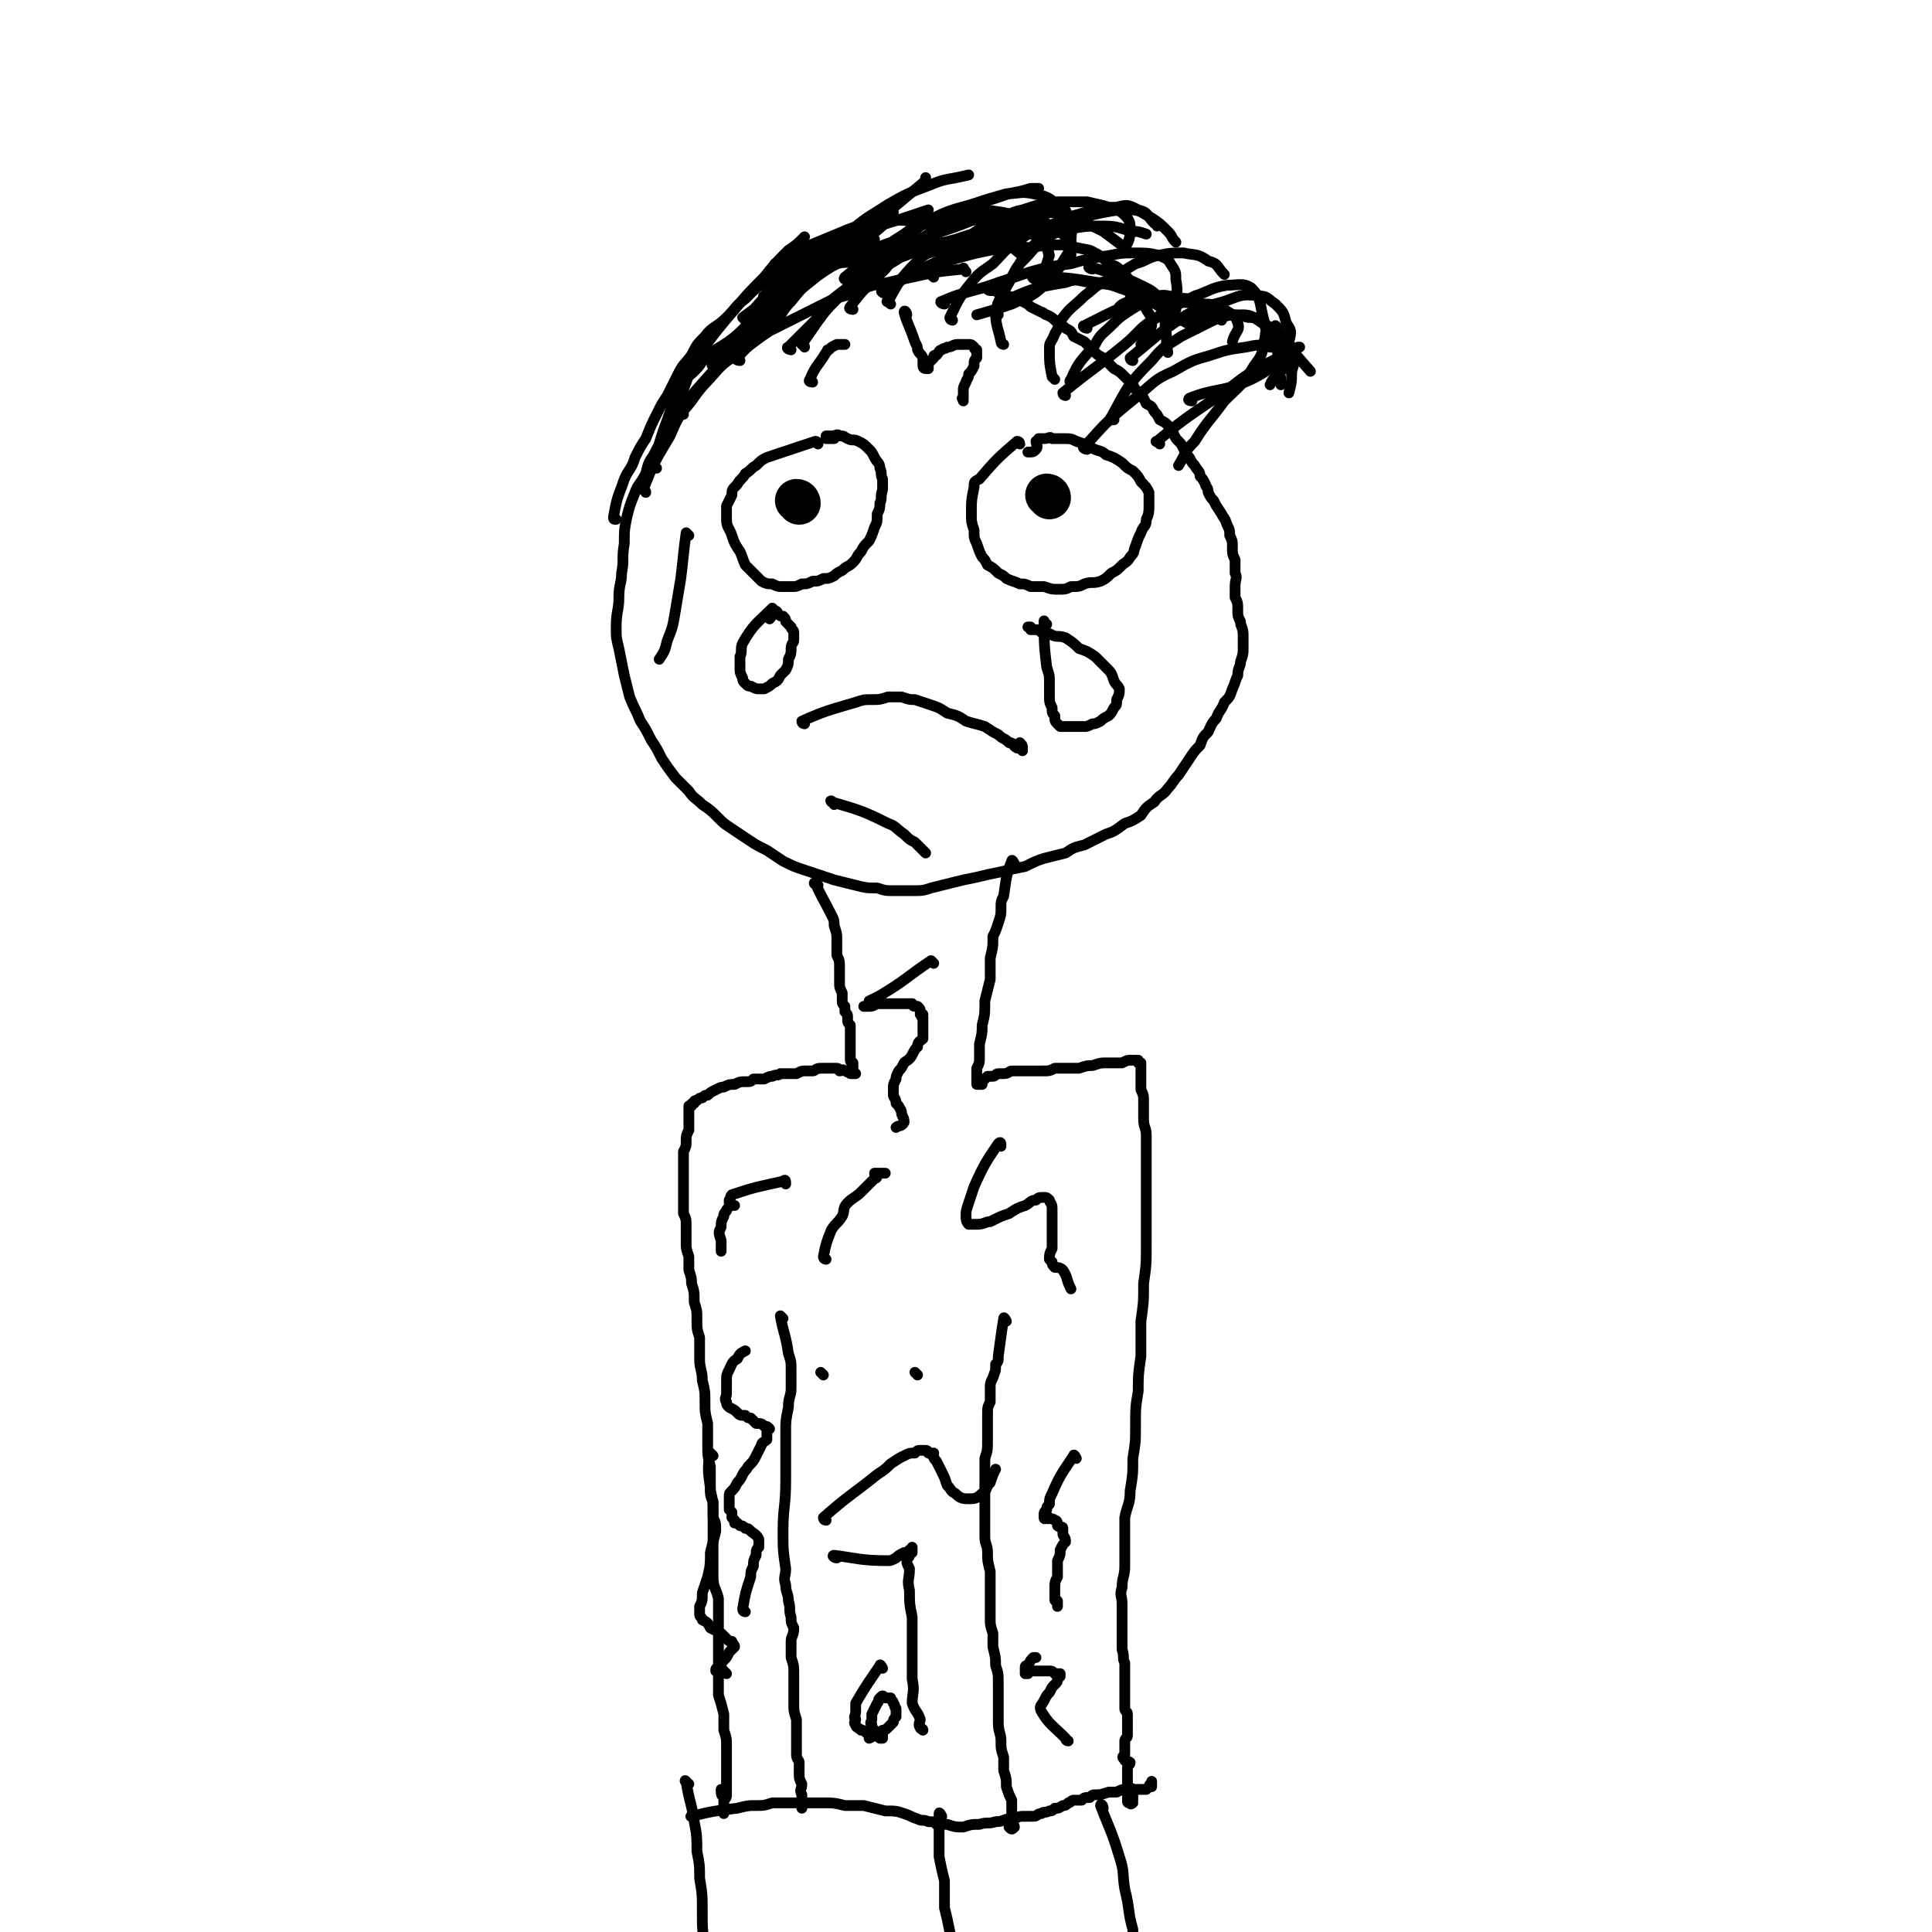 <svg viewBox='0 0 718 718' version='1.1' xmlns='http://www.w3.org/2000/svg' xmlns:xlink='http://www.w3.org/1999/xlink'><g fill='none' stroke='#000000' stroke-width='4' stroke-linecap='round' stroke-linejoin='round'><path d='M359,101c-1,-1 -1,-2 -1,-1 -10,1 -10,1 -19,3 -5,1 -5,1 -9,2 -6,1 -6,1 -11,3 -5,2 -5,2 -9,3 -4,2 -4,2 -8,4 -4,2 -4,2 -8,4 -4,2 -4,2 -8,4 -3,2 -3,2 -7,5 -4,2 -4,2 -7,5 -3,2 -3,2 -6,5 -4,4 -4,4 -7,8 -3,4 -3,4 -6,7 -2,4 -2,4 -5,8 -3,4 -3,4 -5,8 -2,3 -2,3 -3,7 -2,4 -3,4 -4,7 -2,5 -2,5 -3,9 -1,5 -1,5 -1,10 -1,6 0,6 -1,11 0,4 -1,4 -1,9 0,5 -1,5 -1,11 0,4 0,4 1,8 1,5 1,5 2,10 1,4 1,4 2,8 2,5 2,4 4,9 2,3 2,3 4,7 2,3 2,3 4,7 2,3 2,3 5,7 2,2 2,2 5,5 2,3 2,2 5,5 3,2 3,2 6,5 2,2 2,2 5,4 3,2 3,2 6,4 3,2 3,2 7,4 3,2 3,2 6,4 4,2 4,2 7,3 3,1 3,1 6,2 3,1 3,1 6,2 4,1 4,1 8,2 4,1 4,1 8,1 3,1 3,1 6,1 4,0 4,0 7,0 4,0 4,0 7,-1 4,-1 4,-1 8,-2 4,-1 4,-1 9,-2 4,-1 4,-1 9,-2 4,-1 4,-1 9,-2 4,-2 4,-2 7,-3 4,-1 4,-1 8,-2 3,-2 3,-2 7,-3 4,-2 4,-2 8,-4 3,-1 3,-1 7,-4 3,-1 3,-1 6,-3 2,-3 2,-3 5,-5 2,-3 3,-2 5,-5 2,-2 2,-3 4,-5 2,-3 2,-3 4,-6 2,-3 2,-3 4,-5 1,-3 1,-3 3,-5 1,-2 1,-3 3,-5 1,-3 2,-3 3,-6 2,-2 2,-2 3,-5 1,-2 1,-3 2,-5 0,-3 1,-3 1,-5 1,-3 1,-3 1,-5 0,-3 0,-3 0,-5 0,-3 -1,-3 -1,-5 -1,-2 -1,-2 -1,-4 0,-3 0,-3 -1,-5 0,-2 0,-2 0,-4 0,-3 1,-3 0,-5 0,-2 0,-2 0,-5 -1,-2 -1,-2 -1,-5 0,-2 0,-2 -1,-4 0,-2 0,-2 -1,-4 -1,-3 -1,-2 -2,-4 -2,-3 -2,-3 -3,-5 -1,-1 -1,-1 -2,-3 0,-2 -1,-2 -1,-3 -1,-2 -1,-2 -2,-3 0,-2 -1,-2 -2,-4 -1,-1 -1,-1 -2,-3 -1,-1 -1,-1 -2,-3 -1,-2 -1,-2 -2,-3 -1,-1 -1,-1 -2,-3 -1,-1 -1,-1 -2,-3 -1,-1 -1,-1 -3,-2 -1,-2 -1,-2 -2,-3 -1,-2 -1,-2 -3,-3 -1,-2 -1,-2 -2,-4 -2,-1 -2,-1 -3,-3 -2,-2 -2,-2 -3,-3 -2,-2 -2,-2 -4,-3 -2,-2 -2,-2 -4,-4 -2,-1 -2,-1 -4,-3 -1,-1 -1,-1 -3,-3 -2,-1 -2,-1 -4,-2 -1,-2 -1,-2 -3,-3 -2,-2 -2,-1 -4,-3 -1,-1 -1,-1 -3,-2 -1,0 -1,-1 -2,-1 -2,-1 -2,-1 -4,-2 -1,-1 -1,-1 -3,-2 -1,-1 -1,-1 -3,-1 -2,-1 -2,-1 -3,-1 -1,-1 -1,-1 -2,-1 -1,0 -1,0 -2,-1 -1,0 -1,0 -2,0 -1,0 -1,-1 -2,-1 0,0 0,0 -1,0 0,0 0,0 0,0 0,0 1,0 2,0 1,0 1,1 2,1 1,0 1,0 2,0 1,1 1,1 2,1 '/><path d='M299,269c0,0 -1,0 -1,-1 9,-4 10,-4 20,-7 3,-1 3,-1 6,-1 3,0 3,0 6,-1 3,0 3,0 5,0 3,1 3,1 5,1 3,1 3,1 6,2 3,1 3,1 6,3 4,1 4,1 7,3 3,1 4,1 7,2 3,2 3,2 5,3 2,2 2,1 4,3 2,0 1,1 3,2 0,0 0,0 1,0 1,1 1,1 1,1 0,-1 0,-1 0,-1 0,-1 0,-1 -1,-2 0,0 0,1 -1,1 '/><path d='M304,165c0,0 0,-1 -1,-1 -9,3 -9,3 -18,6 -2,1 -2,1 -4,3 -2,1 -2,2 -4,3 -1,2 -2,2 -3,4 -2,2 -2,2 -2,4 -1,2 -1,2 -2,4 0,2 0,3 0,5 0,3 1,3 2,6 1,3 1,3 3,6 1,2 1,3 2,5 2,2 2,2 3,3 2,2 2,2 3,3 2,1 2,1 4,1 2,1 2,1 4,1 1,0 1,0 3,0 2,0 2,0 4,-1 2,0 2,0 4,-1 2,0 2,0 4,-1 2,0 2,0 4,-1 1,-1 1,-1 3,-2 2,-2 2,-1 4,-3 2,-2 1,-2 3,-4 1,-2 1,-2 3,-4 1,-2 1,-2 2,-5 1,-2 1,-2 1,-5 1,-2 1,-2 1,-4 1,-2 0,-2 1,-5 0,-2 0,-2 0,-4 -1,-2 0,-2 -1,-4 0,-2 -1,-2 -2,-4 -1,-2 -1,-2 -2,-3 -2,-2 -2,-2 -4,-3 -2,-1 -2,0 -4,-1 -2,-1 -1,-1 -3,-1 -1,-1 -1,0 -3,0 -1,0 -1,0 -1,0 -1,0 -1,0 -1,0 0,1 0,1 0,1 0,0 0,0 1,0 1,0 1,0 2,0 '/><path d='M379,165c0,0 0,-1 -1,-1 -7,6 -8,7 -14,14 -2,1 -2,1 -2,3 -1,5 -1,5 -1,10 0,3 0,3 1,6 0,3 0,3 1,5 1,3 1,3 2,5 1,1 1,1 2,3 2,1 2,1 4,3 2,1 2,1 3,2 2,1 3,1 5,2 2,0 2,0 4,1 2,0 2,0 5,0 3,1 3,1 5,1 3,0 3,0 5,-1 3,0 3,0 5,-1 3,-1 3,0 6,-1 2,-1 2,-1 4,-3 2,-1 2,-1 4,-3 1,-1 2,-1 3,-3 2,-2 1,-2 2,-4 1,-3 1,-3 2,-5 1,-3 2,-2 2,-5 1,-2 1,-3 1,-5 0,-2 0,-3 0,-5 -1,-2 -1,-2 -3,-4 -1,-2 -1,-2 -3,-4 -2,-1 -2,-1 -4,-3 -3,-2 -3,-2 -6,-3 -2,-2 -3,-1 -6,-3 -2,-1 -2,-1 -5,-2 -2,-1 -2,-1 -5,-1 -2,0 -2,0 -4,0 -1,-1 -1,0 -3,0 -1,0 -1,0 -2,0 0,0 0,1 -1,1 0,1 1,2 0,3 -1,1 -1,1 -3,1 '/><path d='M288,227c0,0 -1,-1 -1,-1 -6,6 -7,6 -11,13 -1,2 0,3 -1,5 0,2 0,2 0,4 0,2 0,2 1,4 0,1 0,1 1,2 1,1 1,1 2,1 2,1 2,1 3,1 1,0 1,0 2,0 2,-1 2,-1 3,-2 2,-1 2,-1 3,-3 1,-1 1,-1 2,-2 1,-2 1,-2 1,-4 1,-2 1,-2 1,-4 0,-2 1,-2 1,-3 0,-2 0,-2 0,-3 0,-1 -1,-1 -1,-2 -1,-1 -1,-1 -2,-2 0,-1 0,-1 -1,-2 -1,0 -1,0 -2,-1 0,0 0,-1 -1,-1 -1,1 -1,2 -2,3 '/><path d='M389,232c-1,0 -1,-2 -1,-1 0,7 0,9 1,17 1,3 1,3 1,5 0,3 0,3 0,5 0,3 0,3 1,5 0,2 0,2 1,3 0,2 0,2 1,3 0,0 0,0 1,1 1,0 1,0 2,0 1,0 1,0 2,0 1,0 1,0 1,0 2,0 2,0 4,0 1,0 1,0 3,-1 1,0 1,0 3,-1 1,-1 1,-1 3,-2 1,-1 1,-1 2,-3 1,-1 1,-1 1,-3 1,-2 1,-2 1,-4 -1,-2 -1,-1 -2,-3 -1,-3 -1,-3 -3,-5 -2,-2 -2,-2 -4,-4 -3,-2 -3,-2 -6,-3 -2,-2 -2,-2 -5,-4 -3,-1 -3,0 -5,-1 -2,-1 -2,-1 -4,-1 -1,-1 -1,-1 -3,-1 -1,0 -1,0 -1,0 0,0 0,-1 0,-1 0,0 -1,0 -1,0 '/><path d='M337,117c0,-1 -1,-2 -1,-1 1,4 2,5 4,11 1,2 1,2 1,3 1,2 1,1 2,3 0,1 0,1 0,2 0,1 0,1 0,1 0,0 0,1 1,1 0,0 0,0 1,0 0,-1 0,-1 0,-1 0,-1 0,-1 0,-1 1,-1 1,-1 2,-2 0,-1 0,-1 1,-1 1,-1 1,-2 2,-2 1,-1 1,0 2,-1 2,0 2,-1 4,-1 1,0 1,0 3,0 0,0 0,0 1,0 1,0 1,0 2,1 0,0 0,1 1,1 0,1 0,2 0,3 -1,1 -1,1 -1,3 -1,2 -1,2 -2,3 0,2 -1,2 -1,3 -1,2 -1,2 -1,3 0,1 0,1 0,2 0,1 0,1 0,1 -1,0 0,0 0,1 '/><path d='M302,142c0,0 -2,0 -1,-1 2,-5 3,-5 6,-10 1,-1 0,-1 1,-1 1,-1 1,-1 3,-2 1,0 1,0 3,0 '/><path d='M310,299c0,-1 -2,-2 -1,-1 10,3 11,3 21,8 3,1 3,2 6,4 2,2 2,2 4,3 2,2 2,2 4,4 '/><path d='M256,199c0,0 -1,-1 -1,-1 -1,7 -1,9 -2,17 -1,6 -1,6 -2,12 -1,6 -1,6 -3,11 -1,4 -1,4 -3,7 '/><path d='M229,193c-1,0 -1,0 -1,-1 1,-5 1,-6 3,-11 1,-3 1,-3 2,-5 2,-3 2,-3 3,-6 2,-4 2,-4 4,-7 2,-5 2,-5 4,-9 2,-4 2,-4 4,-7 2,-4 2,-4 4,-8 2,-4 2,-3 5,-7 2,-4 2,-4 5,-7 3,-4 4,-3 8,-7 4,-4 3,-4 7,-7 4,-4 4,-4 9,-8 3,-3 3,-3 7,-6 4,-2 3,-2 7,-4 3,-2 3,-2 7,-3 3,-1 4,0 7,0 '/><path d='M254,154c-1,-1 -1,-1 -1,-1 0,-6 0,-6 2,-11 1,-3 1,-2 3,-4 3,-3 2,-3 5,-6 4,-3 5,-3 9,-6 5,-4 5,-5 9,-9 5,-4 5,-4 10,-8 4,-4 4,-4 9,-7 5,-2 5,-2 11,-4 4,-1 4,0 8,-1 '/><path d='M275,134c0,0 -2,0 -1,-1 5,-6 7,-6 13,-12 4,-4 3,-5 7,-9 4,-5 4,-5 9,-9 6,-4 6,-4 12,-7 6,-2 6,-3 11,-4 5,-2 5,-2 10,-3 2,0 2,0 4,0 '/><path d='M294,130c-1,0 -2,-1 -1,-1 23,-23 24,-24 49,-45 3,-2 4,0 8,-1 '/><path d='M317,115c0,0 -2,0 -1,-1 5,-7 6,-7 13,-14 2,-3 3,-2 6,-5 3,-2 3,-2 7,-4 4,-3 4,-3 8,-5 6,-2 6,-2 11,-4 5,-1 5,-1 11,-2 4,0 4,0 9,1 4,1 4,1 8,2 '/><path d='M329,109c-1,0 -2,-1 -1,-1 11,-6 12,-7 25,-13 6,-2 6,-2 12,-4 5,-2 5,-2 10,-3 4,-1 4,-1 8,-1 3,0 3,0 5,1 1,1 1,2 1,4 1,3 1,3 0,6 -1,3 -2,3 -3,6 '/><path d='M349,99c0,-1 -1,-1 -1,-1 12,-3 13,-4 26,-6 4,-1 4,0 9,0 6,-1 6,-1 12,-1 5,1 5,1 10,2 4,2 4,2 7,5 3,1 3,1 5,3 2,2 2,2 3,4 0,3 1,3 0,6 -1,2 -2,1 -4,3 '/><path d='M372,114c0,0 -2,-1 -1,-1 11,-5 12,-6 25,-8 5,-2 5,0 11,0 4,1 4,0 9,2 3,1 3,1 6,3 3,2 3,2 4,5 2,3 2,3 2,6 -1,4 -2,3 -4,7 '/><path d='M351,113c-1,0 -2,-1 -1,-1 9,-4 10,-3 21,-7 6,-2 6,-2 12,-4 7,-2 8,-2 15,-3 7,-2 7,-2 14,-3 5,-1 5,-1 10,-1 4,0 5,0 9,1 2,1 3,1 4,3 2,3 2,3 2,6 1,5 0,6 0,11 '/><path d='M385,104c0,0 -2,-1 -1,-1 11,0 12,0 24,2 5,0 5,0 10,2 5,2 5,3 10,5 6,4 6,4 13,8 2,1 2,1 4,2 '/><path d='M399,142c-1,0 -2,0 -1,-1 3,-7 4,-7 9,-13 2,-4 3,-4 6,-7 3,-3 3,-3 6,-5 3,-2 3,-2 7,-4 4,-1 4,-1 7,-2 5,0 5,1 9,1 '/><path d='M392,141c0,0 0,0 -1,-1 -1,-5 -1,-5 -1,-11 0,-2 1,-2 2,-5 2,-3 1,-3 3,-6 3,-4 4,-4 8,-8 4,-3 4,-4 9,-6 5,-3 5,-3 10,-6 4,-1 4,-2 8,-3 5,-1 5,-1 10,-1 4,1 5,0 9,3 4,1 3,2 6,5 '/><path d='M371,117c0,-1 -1,-1 -1,-1 2,-7 3,-7 6,-13 2,-4 2,-4 5,-7 3,-3 3,-4 7,-7 5,-3 5,-3 10,-4 6,-1 6,-1 12,-1 6,0 6,1 11,2 2,0 2,0 5,1 '/><path d='M373,128c0,0 -1,0 -1,-1 -1,-5 -2,-6 -2,-11 1,-4 1,-4 3,-7 1,-4 2,-4 4,-7 2,-4 2,-5 5,-8 3,-4 3,-4 7,-7 5,-3 5,-3 10,-5 6,-2 6,-2 11,-3 5,-1 6,-1 10,-1 4,0 4,1 8,3 3,2 3,2 6,5 2,2 1,2 3,4 '/><path d='M354,119c0,0 -1,0 -1,-1 3,-6 3,-7 8,-13 3,-4 4,-4 8,-7 4,-4 4,-5 9,-8 5,-4 5,-4 12,-6 6,-3 6,-3 13,-5 6,-1 6,-2 12,-2 4,-1 4,-1 8,1 4,1 3,2 6,5 1,0 1,0 1,1 '/><path d='M347,103c0,0 -1,-1 -1,-1 6,-7 6,-8 14,-14 4,-3 4,-3 10,-6 5,-2 5,-3 10,-4 6,-2 6,-2 13,-3 5,0 6,0 11,0 4,1 5,1 8,2 3,1 4,1 6,3 2,2 2,3 2,5 0,5 -1,5 -3,9 '/><path d='M331,113c-1,-1 -2,-1 -1,-1 4,-7 4,-8 11,-15 3,-3 4,-3 8,-4 6,-3 6,-2 12,-4 6,-1 6,-2 12,-3 4,-1 4,-1 9,-2 4,0 4,0 8,1 3,1 4,1 6,3 2,2 1,3 2,6 0,1 0,1 0,1 '/><path d='M334,96c0,0 -1,0 -1,-1 12,-8 13,-9 27,-17 5,-3 6,-3 12,-5 5,-2 5,-1 11,-3 1,0 1,0 3,0 '/><path d='M305,118c0,0 -2,-1 -1,-1 6,-7 7,-7 15,-13 5,-4 5,-3 10,-6 5,-3 5,-3 11,-5 7,-2 7,-2 15,-4 6,-2 6,-2 13,-4 3,-1 3,-2 7,-3 0,-1 0,-1 0,-1 '/><path d='M244,174c0,0 -1,0 -1,-1 2,-8 2,-9 5,-17 2,-6 2,-6 5,-12 3,-7 3,-7 8,-14 6,-8 6,-8 12,-15 5,-6 5,-6 11,-12 4,-5 4,-5 9,-10 3,-2 3,-2 6,-5 '/><path d='M240,183c0,-1 -1,-1 -1,-1 4,-10 4,-10 10,-20 3,-7 3,-7 8,-13 4,-6 5,-6 10,-12 7,-7 7,-7 14,-14 6,-7 6,-7 12,-14 7,-6 7,-5 14,-11 3,-3 3,-3 7,-7 '/><path d='M250,158c0,0 -2,-1 -1,-1 7,-9 7,-9 15,-18 6,-6 7,-6 13,-13 7,-7 7,-7 14,-14 8,-7 8,-7 16,-14 7,-5 8,-4 14,-10 3,-3 3,-4 5,-8 '/><path d='M266,136c-1,0 -2,0 -1,-1 8,-7 9,-7 18,-15 7,-6 6,-6 13,-11 6,-6 6,-6 13,-10 8,-6 8,-5 16,-10 '/><path d='M284,122c-1,0 -2,-1 -1,-1 8,-9 9,-9 19,-17 6,-5 6,-4 12,-9 8,-6 8,-6 15,-12 1,0 1,0 1,-1 '/><path d='M277,119c0,0 -1,-1 -1,-1 12,-9 13,-9 26,-18 7,-5 7,-4 14,-9 8,-7 8,-7 15,-13 6,-5 6,-5 12,-10 1,-1 1,-1 1,-2 '/><path d='M282,115c0,-1 -1,-1 -1,-1 7,-8 8,-9 16,-15 8,-6 9,-5 18,-10 8,-5 8,-5 16,-10 0,0 0,0 1,0 '/><path d='M285,111c0,0 -2,-1 -1,-1 5,-6 5,-7 11,-11 5,-4 6,-4 11,-6 7,-4 7,-4 13,-6 7,-3 7,-3 14,-5 6,-2 6,-2 12,-4 '/><path d='M289,99c0,0 -1,-1 -1,-1 10,-6 11,-6 23,-11 7,-3 7,-3 15,-4 7,-2 7,-1 13,-1 6,-1 6,-1 12,-1 '/><path d='M301,99c0,0 -1,-1 -1,-1 8,-7 8,-7 17,-13 6,-5 7,-5 13,-9 7,-4 7,-4 15,-7 7,-3 7,-2 15,-4 '/><path d='M299,129c0,-1 -1,-1 -1,-1 7,-10 7,-11 15,-19 4,-5 5,-4 11,-7 7,-5 7,-5 15,-8 8,-3 8,-3 17,-4 7,-1 8,-2 15,0 5,1 5,2 9,5 '/><path d='M315,104c0,0 -2,0 -1,-1 10,-8 11,-9 22,-16 5,-4 6,-3 12,-5 6,-2 6,-2 12,-3 7,-1 7,-1 13,0 5,1 5,2 8,4 4,2 5,2 7,5 2,3 1,3 2,7 '/><path d='M332,93c0,0 -1,-1 -1,-1 7,-6 8,-7 16,-11 6,-3 7,-3 14,-5 6,-2 6,-2 13,-4 5,0 5,-1 10,0 5,1 5,1 9,4 3,1 3,2 4,5 2,4 1,5 1,10 -1,4 -2,4 -4,8 -3,4 -2,5 -6,7 -5,5 -6,4 -12,7 -6,2 -6,2 -13,4 '/><path d='M366,87c0,0 -2,-1 -1,-1 12,-4 13,-6 26,-7 5,0 5,2 10,3 5,2 5,2 9,4 4,3 4,3 8,6 '/><path d='M406,100c-1,0 -2,-1 -1,-1 9,3 11,3 21,8 4,2 4,3 5,6 2,3 2,4 2,8 1,5 0,5 1,10 0,0 0,0 0,0 '/><path d='M426,114c0,0 -2,-1 -1,-1 10,-1 12,-1 23,0 4,0 4,1 7,2 3,2 4,2 5,5 1,3 -1,3 -2,7 '/><path d='M404,122c-1,0 -2,-1 -1,-1 12,-6 13,-7 27,-11 5,-1 5,1 10,2 4,1 4,1 8,3 3,2 3,2 6,4 '/><path d='M396,147c0,0 -1,0 -1,-1 11,-9 12,-9 23,-18 6,-5 5,-6 12,-10 6,-5 7,-4 14,-8 6,-2 6,-3 12,-4 4,0 6,-1 9,1 3,3 3,4 4,9 1,5 2,5 1,10 -1,6 -1,6 -4,10 -4,7 -5,7 -11,13 -5,7 -6,7 -11,15 -4,4 -3,4 -6,9 '/><path d='M414,156c-1,0 -2,0 -1,-1 6,-11 6,-12 15,-21 5,-6 5,-5 11,-9 6,-3 6,-3 12,-6 5,-2 6,-2 11,-2 3,0 4,1 7,3 2,1 3,1 4,4 2,3 2,4 2,7 0,4 0,5 -1,9 -1,1 -1,1 -2,3 '/><path d='M435,121c0,0 -2,-1 -1,-1 9,-2 11,-2 21,-3 5,0 5,0 9,1 4,0 4,0 6,3 3,2 3,3 4,6 1,4 1,5 1,10 1,3 1,3 1,6 '/><path d='M421,134c0,0 -1,0 -1,-1 10,-8 10,-9 21,-16 6,-3 7,-3 14,-5 6,-2 6,-3 13,-2 3,0 3,1 6,3 3,3 3,3 4,7 2,3 2,3 1,7 0,5 -1,5 -1,10 0,0 0,0 0,0 '/><path d='M404,167c-1,0 -2,-1 -1,-1 9,-10 9,-10 20,-19 6,-5 6,-6 13,-9 7,-4 7,-4 14,-6 6,-2 6,-2 13,-3 5,-1 5,-1 9,0 3,0 3,0 6,2 2,1 2,1 3,3 0,2 -1,3 -1,5 0,3 0,3 -1,7 '/><path d='M475,122c0,0 -1,-1 -1,-1 5,8 6,9 13,17 '/><path d='M431,165c-1,-1 -2,-1 -1,-1 12,-10 13,-10 26,-19 5,-4 5,-4 11,-8 4,-2 4,-2 8,-4 3,-2 3,-2 5,-3 2,-1 2,-1 3,-1 '/><path d='M443,149c0,0 -2,0 -1,-1 10,-4 12,-2 23,-7 8,-4 7,-5 15,-9 '/><path d='M304,329c-1,0 -2,-1 -1,-1 2,5 3,6 6,12 1,2 1,2 1,4 1,3 1,3 1,5 0,3 0,3 0,6 1,2 1,2 1,5 0,2 0,2 0,5 0,2 0,2 1,4 0,1 0,1 0,3 0,1 0,1 1,2 0,1 0,1 0,2 1,1 1,1 1,2 0,1 0,1 0,1 0,1 0,1 1,2 0,1 0,1 0,2 0,1 0,1 0,2 0,1 0,1 0,3 0,1 0,1 0,3 0,1 0,1 0,2 0,1 0,1 0,1 0,1 1,1 1,1 0,1 0,1 0,1 0,1 0,1 0,2 0,0 0,0 0,0 0,0 0,0 0,1 0,0 0,0 1,0 0,0 0,0 0,0 -1,0 -1,0 -1,0 0,0 0,0 -1,0 0,0 0,0 0,0 -1,-1 -1,0 -1,-1 -1,0 -1,0 -1,0 0,0 0,0 0,0 -1,-1 -1,0 -2,0 0,0 0,-1 -1,-1 -1,0 -1,0 -2,0 -1,0 -1,0 -2,0 -1,0 -1,0 -2,0 -2,0 -2,1 -3,1 -1,0 -1,0 -3,0 -1,0 -1,0 -3,1 -1,0 -1,0 -3,0 -2,0 -2,0 -3,0 -1,1 -1,0 -3,1 -1,0 -1,0 -3,1 -2,0 -2,0 -4,0 -1,1 -1,1 -3,1 -2,0 -2,0 -4,1 -2,0 -2,0 -4,1 -1,0 -1,0 -3,1 -2,1 -2,1 -3,2 -1,0 -1,0 -2,1 -1,0 -1,0 -2,1 -1,0 -1,0 -1,1 -1,0 -1,0 -1,1 -1,0 -1,0 -1,0 0,1 0,1 0,2 0,0 0,0 0,1 0,1 0,1 0,2 0,2 0,2 0,4 -1,2 -1,2 -1,4 0,2 0,2 -1,4 0,2 0,2 0,4 0,2 0,2 0,4 0,2 0,2 0,4 0,3 0,3 0,5 0,3 0,3 0,6 1,2 1,2 1,5 0,3 0,3 0,6 0,2 0,2 1,5 0,2 0,2 0,5 1,3 1,3 1,5 1,3 1,3 1,7 1,3 1,3 1,6 0,4 0,4 1,7 0,4 0,4 0,8 0,4 1,4 1,8 1,4 1,4 1,8 0,4 0,4 1,8 0,4 0,4 0,8 0,4 0,4 1,8 0,4 0,4 0,9 1,4 1,4 1,8 0,4 0,4 0,8 0,4 0,4 0,8 0,4 0,4 0,8 0,4 1,4 2,8 0,4 0,4 0,7 0,4 0,4 0,8 0,3 0,3 0,7 0,3 0,3 0,6 0,4 0,4 0,8 1,3 1,3 2,7 0,3 0,3 0,6 1,3 1,3 1,6 0,2 0,2 0,5 0,2 0,2 0,4 0,2 0,2 0,4 0,1 0,1 0,3 0,1 0,1 0,2 0,1 0,1 -1,2 0,1 0,1 0,2 0,1 0,1 0,1 0,1 0,1 0,1 0,1 0,1 0,1 0,0 0,0 0,0 0,-1 1,-1 0,-2 0,-2 0,-2 0,-4 -1,-1 -1,-1 -1,-3 '/><path d='M377,321c0,0 -1,-2 -1,-1 -2,5 -2,6 -3,13 -1,2 -1,2 -1,4 0,3 0,3 -1,6 -1,3 -1,3 -2,5 0,4 0,4 -1,8 0,4 0,4 0,8 -1,4 -1,4 -2,8 0,5 0,5 -1,9 0,3 0,3 -1,7 0,2 0,2 0,5 0,2 0,2 -1,4 0,1 0,1 0,3 0,1 0,1 0,1 0,1 0,1 0,2 0,0 1,0 1,0 1,0 1,0 1,0 0,0 -1,-1 -1,-1 0,0 0,0 1,0 0,-1 0,-1 1,-1 0,0 0,0 1,-1 1,0 1,0 2,0 1,0 1,-1 2,-1 1,0 1,0 2,0 2,0 2,-1 3,-1 2,0 2,0 4,0 1,0 1,0 3,0 2,0 2,0 4,0 3,0 3,0 5,-1 2,0 2,0 5,0 2,0 2,0 4,0 3,-1 3,-1 5,-1 3,-1 3,-1 5,-1 2,0 2,0 4,0 1,0 1,0 2,0 2,-1 2,-1 3,-1 1,0 1,0 2,0 0,0 0,0 1,0 0,0 0,1 0,1 0,0 1,0 1,0 0,1 0,1 0,1 0,1 0,1 0,1 0,1 0,1 0,2 0,1 0,1 0,2 0,2 0,2 0,4 1,2 1,2 1,5 0,3 0,3 0,6 0,3 1,3 1,6 0,4 0,4 0,7 0,4 0,4 0,9 0,5 0,5 0,10 0,7 0,7 0,14 0,8 0,8 -1,15 0,7 0,7 -1,14 0,7 0,7 0,13 -1,7 -1,7 -1,13 -1,6 -1,6 -1,13 0,6 0,6 -1,12 0,6 0,6 -1,12 0,5 -1,5 -2,10 0,4 0,5 0,9 0,4 0,4 0,9 0,4 -1,4 -1,8 -1,3 0,3 0,6 0,4 0,4 0,7 0,2 0,2 0,5 0,3 0,3 0,5 1,3 0,3 1,5 0,2 0,2 0,3 0,2 0,2 0,4 0,2 0,2 0,3 0,2 0,2 0,4 0,1 0,1 0,3 0,1 1,1 1,2 0,2 0,2 0,3 0,1 0,1 0,3 0,1 0,1 0,2 0,1 -1,1 -1,2 0,1 0,1 0,2 0,1 0,1 0,2 0,0 0,0 0,1 -1,1 -1,1 0,2 0,1 1,0 2,1 0,1 -1,1 -1,2 0,1 0,1 0,2 0,1 0,1 0,2 0,0 0,0 0,1 0,1 0,1 0,2 1,1 1,0 2,1 0,1 0,1 0,1 0,1 0,1 0,1 0,1 0,1 0,1 0,1 0,1 0,1 0,0 0,0 -1,1 0,0 1,0 1,0 -1,0 -1,0 -1,0 0,0 0,0 0,0 0,0 1,0 1,0 0,0 -1,1 -1,0 -1,0 -1,0 -1,-1 0,0 1,0 2,0 0,0 0,0 0,0 -1,0 -2,0 -2,0 0,0 0,0 0,-1 1,-1 0,-1 0,-1 0,-2 0,-2 0,-3 '/><path d='M291,490c0,0 -1,-1 -1,-1 1,6 2,7 3,14 1,3 1,3 1,6 0,3 0,3 0,7 0,3 -1,3 -1,7 -1,5 -1,5 -1,9 0,5 0,5 0,9 0,5 0,5 0,9 0,10 -1,10 -1,19 0,7 0,7 1,14 0,3 -1,3 0,6 0,3 1,3 1,6 1,3 0,3 1,6 0,2 0,2 1,4 0,3 -1,3 -1,5 0,3 0,3 0,6 1,3 1,3 1,6 0,3 0,3 0,6 0,3 0,3 0,5 0,3 0,3 1,6 0,2 0,2 0,4 0,2 0,2 0,5 0,2 0,2 0,4 0,2 1,2 1,3 0,2 0,2 0,4 0,2 0,2 1,4 0,2 -1,2 0,4 0,1 0,1 0,3 0,1 0,1 0,1 0,1 0,1 0,1 0,-1 1,-1 0,-2 0,-1 0,-1 0,-1 '/><path d='M374,491c0,0 -1,-2 -1,-1 -1,6 -1,7 -2,14 0,2 0,2 -1,3 0,3 0,2 -1,5 -1,2 -1,2 -1,4 0,3 0,3 0,5 -1,2 -1,2 -1,5 0,2 0,2 0,4 0,3 0,3 0,5 0,4 0,4 -1,7 0,3 0,3 0,7 0,2 0,2 0,5 0,3 0,3 0,5 0,3 0,3 0,6 0,3 0,3 0,6 0,3 1,3 1,6 0,3 0,3 1,7 0,3 0,3 0,6 0,3 0,3 0,5 0,3 0,3 0,6 0,3 0,3 1,6 0,3 0,3 0,5 1,4 1,4 1,7 1,3 1,3 1,7 0,3 0,3 0,7 0,4 0,4 0,7 0,4 1,4 1,7 0,3 0,3 1,6 0,3 0,3 0,5 1,3 1,3 1,6 1,3 1,3 2,5 0,2 0,2 0,4 0,2 0,2 0,4 0,1 1,1 1,2 0,0 0,0 0,0 -1,1 -1,1 -2,0 0,0 1,-1 1,-2 '/><path d='M306,511c0,0 -1,-1 -1,-1 '/><path d='M341,511c0,0 -1,-1 -1,-1 '/><path d='M328,620c0,0 -1,-2 -1,-1 -4,6 -5,7 -9,14 0,1 0,1 0,3 0,2 -1,2 0,3 0,1 -1,1 0,2 0,1 1,1 2,2 1,0 1,0 2,1 1,0 1,0 2,0 1,0 1,0 2,0 1,0 1,0 2,-1 1,0 1,0 2,-1 1,-1 1,-1 2,-2 0,-1 0,-1 1,-2 0,-1 0,-1 0,-3 -1,-1 0,-1 -1,-2 0,-1 -1,-1 -1,-2 -1,0 -1,0 -2,0 -1,-1 -1,-1 -2,0 -1,1 0,1 -1,2 -1,2 -1,2 -2,4 0,1 0,1 0,2 0,1 -1,1 0,2 0,1 0,1 1,2 0,1 0,1 1,2 0,0 0,0 1,1 0,0 0,0 0,0 0,0 1,0 1,0 0,0 0,0 0,-1 -1,0 0,-1 0,-1 -1,0 -1,0 -1,0 -2,1 -2,1 -4,2 '/><path d='M372,426c0,-1 0,-2 -1,-1 -4,6 -5,7 -9,16 -1,3 -1,3 -2,6 -1,3 -1,3 -1,5 0,1 0,2 1,3 1,0 1,0 3,0 3,0 3,-1 5,-1 4,-2 4,-2 7,-3 3,-2 3,-2 6,-3 2,-1 2,-2 4,-2 1,-1 1,-1 3,-1 1,0 1,0 2,1 0,1 1,1 1,3 0,5 0,5 0,10 0,3 0,3 0,5 -1,2 -1,2 -1,4 0,0 0,0 1,1 0,1 0,1 1,2 1,0 2,0 3,1 2,3 1,3 3,7 '/><path d='M292,440c0,-1 0,-2 -1,-1 -9,2 -10,2 -19,5 -1,1 0,1 -1,2 0,1 0,1 0,1 1,1 1,1 1,1 1,0 1,0 1,0 -1,0 -1,0 -2,0 0,1 -1,1 -1,2 -1,1 -1,1 -1,2 -1,2 -1,2 -1,4 -1,2 -1,2 0,5 0,2 0,2 0,4 '/></g>
<g fill='none' stroke='#000000' stroke-width='16' stroke-linecap='round' stroke-linejoin='round'><path d='M297,187c0,0 0,-1 -1,-1 '/><path d='M390,185c0,-1 -1,-1 -1,-1 '/></g>
<g fill='none' stroke='#000000' stroke-width='4' stroke-linecap='round' stroke-linejoin='round'><path d='M400,542c0,0 -1,-2 -1,-1 -4,6 -5,7 -8,14 -1,2 -1,2 -1,4 -1,1 -1,1 -1,2 -1,1 -1,1 -1,2 0,1 0,1 0,1 0,1 1,0 1,0 1,1 1,0 1,0 1,1 1,0 2,1 1,0 1,1 1,2 1,1 2,0 2,1 0,1 0,1 0,2 0,1 1,1 1,3 -1,1 -1,1 -2,3 0,2 0,2 -1,4 0,3 0,3 0,6 -1,2 -1,2 -1,5 0,1 0,1 0,3 0,1 0,1 1,1 0,1 0,1 0,2 '/><path d='M307,565c0,0 -1,0 -1,-1 9,-8 10,-8 20,-16 3,-2 3,-2 5,-4 3,-2 3,-2 5,-3 2,-1 2,-1 4,-1 1,-1 1,-1 2,-1 1,0 1,0 2,0 1,0 1,1 1,1 1,0 1,0 2,0 0,0 -1,0 -1,0 0,1 1,1 1,1 0,1 0,1 1,2 1,2 1,2 2,4 1,2 1,2 2,5 2,2 1,2 3,3 2,2 3,2 5,2 2,0 3,0 5,-2 2,-1 1,-2 3,-4 1,-3 1,-3 2,-5 '/><path d='M307,468c0,0 -1,0 -1,-1 1,-5 1,-5 3,-10 2,-3 2,-2 4,-5 1,-2 0,-3 2,-5 2,-2 3,-2 5,-4 1,-1 1,-1 3,-3 1,-1 1,-1 2,-2 0,0 1,0 1,-1 0,0 -1,0 -1,-1 0,0 0,0 0,0 1,0 1,0 1,0 1,0 1,0 2,0 1,0 1,0 1,0 '/><path d='M265,541c0,0 -1,-1 -1,-1 -1,5 -1,6 0,13 0,3 0,3 1,5 0,3 0,3 0,6 1,2 1,2 1,5 -1,4 -1,4 -2,8 0,4 0,5 -1,9 -1,3 -1,3 -2,6 0,3 0,3 -1,5 0,1 0,1 0,2 0,0 0,0 0,1 0,1 1,1 1,2 2,1 2,1 3,3 2,1 2,1 4,2 1,1 1,1 2,2 1,1 1,1 2,1 0,1 1,1 1,2 -1,1 -1,1 -2,2 -1,2 -1,2 -2,3 -1,1 -1,1 -1,2 -1,0 -1,0 -1,1 -1,0 -1,0 -1,1 0,0 1,-1 2,-1 1,1 1,1 2,2 '/><path d='M258,676c0,-1 -2,-1 -1,-1 8,-2 9,-2 17,-3 4,-1 4,-1 7,-1 3,0 3,0 6,-1 4,0 4,0 7,0 3,0 3,0 6,0 3,0 3,0 5,0 5,0 5,0 9,1 4,0 4,0 7,0 4,1 4,1 8,2 4,0 4,0 7,1 3,1 2,1 5,2 2,1 2,0 4,1 2,0 2,0 3,1 2,0 2,0 4,0 3,1 3,1 6,1 3,-1 3,-1 6,-1 3,-1 3,0 6,-1 3,0 3,-1 5,-1 3,0 3,-1 5,-1 2,0 2,0 4,0 2,0 1,-1 3,-1 1,-1 1,0 3,-1 1,0 1,0 2,-1 2,0 1,0 3,-1 1,0 1,0 2,-1 1,0 1,-1 2,-1 2,0 2,0 3,0 1,-1 1,-1 3,-1 1,-1 1,-1 2,-1 2,0 2,0 5,-1 1,0 1,0 3,0 2,-1 2,-1 3,-1 2,0 2,0 3,0 1,0 1,0 2,0 2,0 2,0 3,0 0,0 0,0 1,-1 0,0 0,0 1,0 0,-1 0,-1 0,-1 0,0 0,-1 0,-1 0,1 -1,1 -1,2 '/><path d='M256,663c-1,0 -2,-2 -1,-1 1,7 2,8 3,15 1,5 1,6 1,11 1,5 1,5 1,10 1,6 1,6 1,13 0,6 0,6 1,12 0,5 0,5 0,11 0,3 0,3 1,7 0,2 0,2 0,3 '/><path d='M350,675c0,0 -1,-2 -1,-1 0,7 0,8 0,16 1,5 1,5 2,9 0,5 0,5 0,10 1,4 1,4 2,9 1,4 1,4 1,9 1,3 0,3 1,6 2,3 2,3 4,6 1,0 1,0 1,0 '/><path d='M410,672c0,-1 -1,-2 -1,-1 3,8 4,9 7,19 2,6 1,6 2,12 2,8 1,8 3,15 0,5 0,5 1,10 1,4 1,4 2,8 1,3 1,3 1,5 0,1 0,1 0,3 '/><path d='M311,579c-1,0 -2,-1 -1,-1 8,1 10,2 20,2 1,0 1,0 3,-1 1,-1 1,-1 3,-2 1,0 1,0 2,-1 0,0 0,0 0,0 0,0 1,0 1,0 0,0 0,-1 0,-1 0,0 0,1 0,1 0,1 0,1 0,1 -1,0 -1,0 -1,0 0,1 0,1 0,1 0,1 -1,1 -1,1 0,2 0,2 1,4 0,4 -1,4 0,8 0,5 0,5 1,10 0,5 0,5 0,11 0,6 0,6 0,12 1,5 0,5 0,9 1,3 2,3 3,6 0,1 -1,2 0,3 0,1 1,0 1,1 '/><path d='M277,599c0,0 -1,0 -1,-1 1,-6 1,-6 3,-12 0,-2 0,-2 1,-4 0,-2 0,-2 1,-4 0,-2 0,-2 1,-3 0,-2 0,-2 0,-3 -1,-2 -2,-2 -3,-3 -1,-1 -1,-1 -2,-1 -1,-1 -1,-1 -2,-1 0,0 0,0 -1,-1 0,0 0,0 -1,0 0,-1 0,-1 0,-1 -1,-1 -1,-1 -1,-1 0,-1 0,-1 0,-1 0,-1 0,-1 0,-1 -1,-1 -1,-1 -1,-1 0,-1 0,-1 0,-1 0,-1 0,-1 0,-2 0,-1 0,-1 0,-2 0,-1 0,-1 1,-2 1,-1 1,-1 2,-3 1,-1 1,-1 2,-3 1,-2 1,-1 2,-3 2,-2 2,-2 3,-4 1,-2 1,-2 2,-4 0,-1 1,-1 2,-2 0,-1 0,-1 0,-2 0,0 0,0 0,-1 0,-1 1,-1 1,-1 -1,-1 -1,-1 -2,-1 -1,-1 -1,-1 -3,-1 -1,-1 -1,-1 -2,-2 -1,0 -1,0 -2,-1 -2,0 -2,0 -3,-1 -1,-1 -1,-1 -3,-2 -1,-1 -1,-1 -1,-2 -1,-1 0,-2 0,-3 0,-2 0,-3 0,-5 0,-2 0,-2 1,-4 1,-2 1,-3 3,-4 1,-2 1,-2 3,-3 '/><path d='M347,358c0,0 -1,-1 -1,-1 -9,6 -9,7 -19,13 -2,1 -2,1 -4,2 0,1 0,1 -1,2 0,0 -1,0 -1,0 0,0 1,0 2,0 1,0 1,0 3,-1 2,0 2,0 4,0 1,0 1,0 3,0 2,0 2,0 4,0 1,0 1,0 2,0 0,0 0,1 1,1 0,0 0,0 1,0 1,1 1,1 1,2 0,0 0,0 0,1 0,0 0,0 1,0 0,1 -1,1 0,1 0,1 0,1 0,1 0,0 0,0 0,1 0,0 0,0 0,0 0,0 0,0 0,1 0,1 0,1 0,2 0,1 0,1 0,3 -1,1 -2,1 -2,3 -1,1 -1,1 -2,3 -1,2 -2,2 -3,3 -1,2 -1,2 -2,3 -1,2 -1,2 -1,3 -1,2 -1,2 -1,3 0,1 0,1 0,3 0,1 1,1 1,3 1,1 1,1 2,3 0,2 1,2 1,4 -1,2 -2,1 -3,2 '/><path d='M397,647c0,0 -1,0 -1,-1 -5,-5 -6,-5 -9,-10 -1,-2 0,-2 1,-4 1,-2 1,-2 2,-3 1,-2 1,-2 2,-3 1,-1 1,-1 1,-2 0,0 0,0 1,-1 0,0 0,0 0,-1 0,0 0,0 -1,0 0,0 0,0 -1,0 -1,-1 -1,-1 -2,-1 -1,0 -1,0 -2,0 -1,0 -1,0 -2,0 -1,0 -1,0 -3,0 0,0 0,0 -1,1 -1,0 -1,0 -1,0 0,-1 0,-1 0,-1 0,-1 0,-1 0,-1 0,-1 0,-1 1,-1 1,-2 1,-2 2,-3 1,0 1,0 1,0 '/></g>
</svg>